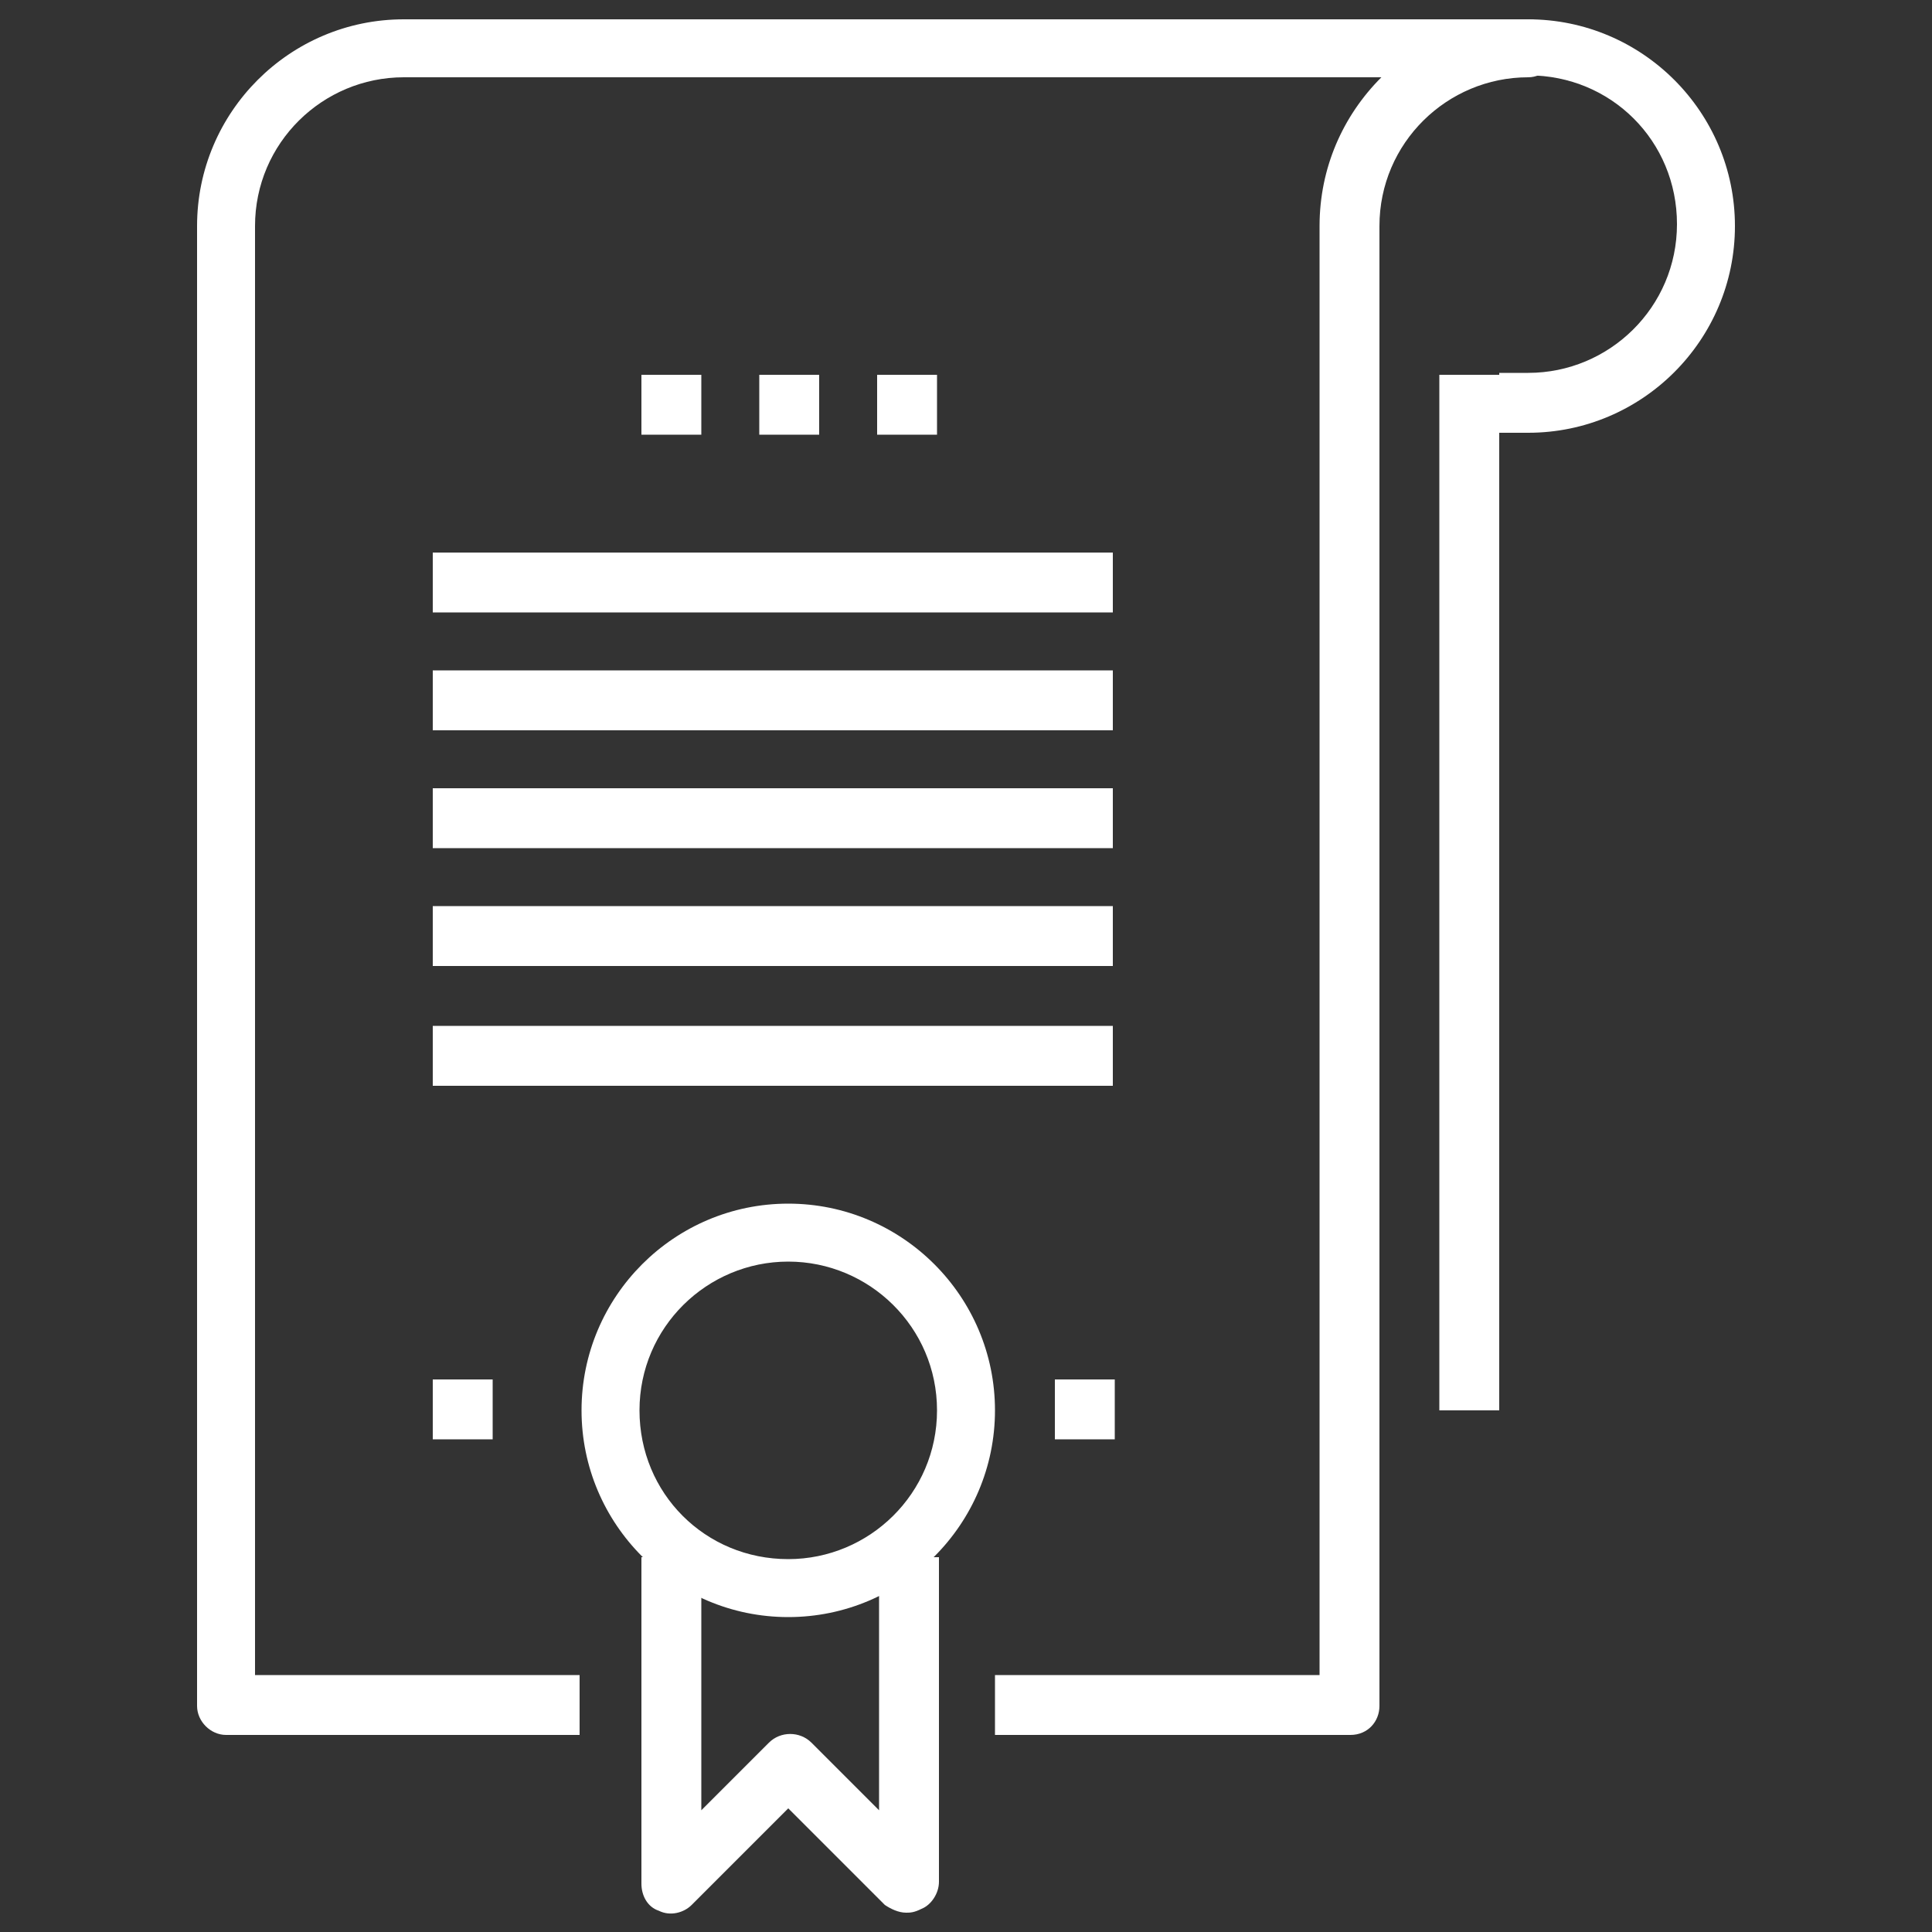 <?xml version="1.0" encoding="utf-8"?>
<!-- Generator: Adobe Illustrator 25.4.7, SVG Export Plug-In . SVG Version: 6.00 Build 0)  -->
<svg version="1.1" xmlns="http://www.w3.org/2000/svg" xmlns:xlink="http://www.w3.org/1999/xlink" x="0px" y="0px"
	 viewBox="0 0 100 100" style="enable-background:new 0 0 100 100;" xml:space="preserve">
<rect x="0" y="0" width="100" height="100" fill="#333333" stroke="none"/>
<style type="text/css">
	.st0{display:none;}
	.st1{display:inline;fill:#EC008C;stroke:#000000;stroke-miterlimit:10;}
	.st2{fill:#FFFFFF;}
</style>
<g id="Layer_2" class="st0">
	<rect x="-2437.9" y="-469.6" class="st1" width="2488.1" height="1290.9"/>
</g>
<g id="Layer_1">
	<g>
		<g>
			<g>
				<g>
					<g>
						<path class="st2" d="M-1237.8,51.5c-5.2,0-9.2-4.9-9.2-11.5c0-4.6,1-10,9.2-10s9.2,5.3,9.2,10
							C-1228.7,46.6-1232.6,51.5-1237.8,51.5z M-1237.8,33.2c-4.6,0-6.1,1.7-6.1,6.9c0,4.1,2.1,8.4,6.1,8.4c4,0,6.1-4.3,6.1-8.4
							C-1231.7,34.8-1233.2,33.2-1237.8,33.2z"/>
					</g>
					<g>
						
							<rect x="-1250.7" y="49.2" transform="matrix(0.857 -0.515 0.515 0.857 -203.814 -634.107)" class="st2" width="8.9" height="3.1"/>
					</g>
					<g>
						<path class="st2" d="M-1225.6,63.8h-9.2v-3.1h9.2c0.5,0,1.5-1.2,1.5-3.1v-2.2l-9.9-5.7l1.5-2.7l11.5,6.6v4
							C-1221,61-1223.1,63.8-1225.6,63.8z"/>
					</g>
				</g>
				<g>
					<g>
						<path class="st2" d="M-1302.2,51.5c-5.2,0-9.2-4.9-9.2-11.5c0-4.6,1-10,9.2-10s9.2,5.3,9.2,10
							C-1293,46.6-1296.9,51.5-1302.2,51.5z M-1302.2,33.2c-4.6,0-6.1,1.7-6.1,6.9c0,4.1,2.1,8.4,6.1,8.4s6.1-4.3,6.1-8.4
							C-1296,34.8-1297.5,33.2-1302.2,33.2z"/>
					</g>
					<g>
						
							<rect x="-1295.3" y="46.3" transform="matrix(0.514 -0.858 0.858 0.514 -671.645 -1084.721)" class="st2" width="3.1" height="8.9"/>
					</g>
					<g>
						<path class="st2" d="M-1305.2,63.8h-9.2c-2.5,0-4.6-2.8-4.6-6.1v-4l11.5-6.6l1.5,2.7l-9.9,5.7v2.2c0,1.9,1.1,3.1,1.5,3.1h9.2
							V63.8z"/>
					</g>
				</g>
				<g>
					<g>
						<g>
							<path class="st2" d="M-1302.2,89.8h-3.1V76c0-12.3,6.8-14.9,14-17.6c2.7-1,5.4-2.1,8.2-3.6l1.5,2.7c-3,1.7-6,2.8-8.6,3.8
								c-7.3,2.8-12,4.6-12,14.7V89.8z"/>
						</g>
						<g>
							<path class="st2" d="M-1234.8,89.8h-3.1V76c0-10.2-4.8-12-12-14.7c-2.6-1-5.7-2.1-8.6-3.8l1.5-2.7c2.8,1.6,5.5,2.6,8.2,3.6
								c7.2,2.7,14,5.3,14,17.6V89.8z"/>
						</g>
						<g>
							<path class="st2" d="M-1263.6,64.1l-6.4-3.2l-6.4,3.2l-7.8-7.8l4.3-6.5l9.9,1.7l9.9-1.7l4.3,6.5L-1263.6,64.1z M-1270,57.5
								l5.8,2.9l4.5-4.5l-1.8-2.7l-8.5,1.4l-8.5-1.4l-1.8,2.7l4.5,4.5L-1270,57.5z"/>
						</g>
						<g>
							<rect x="-1263.9" y="45.4" class="st2" width="3.1" height="6.1"/>
						</g>
						<g>
							<rect x="-1279.2" y="45.4" class="st2" width="3.1" height="6.1"/>
						</g>
						<g>
							<rect x="-1271.5" y="71.4" class="st2" width="3.1" height="3.1"/>
						</g>
						<g>
							<rect x="-1271.5" y="65.3" class="st2" width="3.1" height="3.1"/>
						</g>
						<g>
							<path class="st2" d="M-1270,48.5c-0.2,0-5,0-8.3-1.7l-0.2-0.1c-0.2-0.1-5.2-3.6-6.8-14.8l0-0.2v-6.1
								c0-10.2,5.2-15.3,15.3-15.3s15.3,5.2,15.3,15.3l0,6.3c-1.6,11.3-6.6,14.7-6.8,14.8l-0.2,0.1
								C-1265,48.4-1269.8,48.5-1270,48.5z M-1276.9,44.1c2.7,1.3,6.8,1.3,6.9,1.3s4.2,0,6.9-1.3c0.5-0.4,4.1-3.5,5.4-12.6v-6
								c0-8.5-3.8-12.2-12.2-12.2s-12.2,3.8-12.2,12.2v6C-1280.9,40.6-1277.3,43.7-1276.9,44.1z"/>
						</g>
						<g>
							<polygon class="st2" points="-1262.3,30.2 -1277.6,24.1 -1283.1,26.9 -1284.5,24.1 -1277.7,20.8 -1262.4,26.9 -1256.9,24.1 
								-1255.5,26.9 							"/>
						</g>
					</g>
					<g>
						<rect x="-1293" y="77.6" class="st2" width="3.1" height="12.2"/>
					</g>
					<g>
						<rect x="-1250.1" y="77.6" class="st2" width="3.1" height="12.2"/>
					</g>
				</g>
			</g>
		</g>
	</g>
	<g>
		<g>
			<g>
				<g>
					<g>
						<rect x="-1765.3" y="22.4" class="st2" width="30.6" height="3.1"/>
					</g>
					<g>
						<path class="st2" d="M-1725.5,60.7c-0.4,0-0.8-0.1-1.1-0.4c-0.6-0.6-0.6-1.6,0-2.2l5.7-5.7v-3.1l5-5c0.6-0.6,1.6-0.6,2.2,0
							c0.6,0.6,0.6,1.6,0,2.2l-4.1,4.1v3.1l-6.6,6.6C-1724.7,60.6-1725.1,60.7-1725.5,60.7z"/>
					</g>
					<g>
						<path class="st2" d="M-1731.6,79.1c-2.1,0-3.9-1.8-4.1-2l-16.8-16.8c-0.6-0.6-0.6-1.6,0-2.2c0.6-0.6,1.6-0.6,2.2,0l16.8,16.8
							c0.4,0.4,1.4,1.1,2,1.1c1.7,0,3.1-1.4,3.1-3.1c0-0.6-0.6-1.5-1.1-2l-16.8-16.8c-0.6-0.6-0.6-1.6,0-2.2c0.6-0.6,1.6-0.6,2.2,0
							l16.8,16.8c0.2,0.2,2,2,2,4.1C-1725.5,76.3-1728.2,79.1-1731.6,79.1z"/>
					</g>
					<g>
						<path class="st2" d="M-1739.3,83.7c-2.1,0-3.9-1.8-4.1-2l-15.3-15.3c-0.6-0.6-0.6-1.6,0-2.2c0.6-0.6,1.6-0.6,2.2,0l15.3,15.3
							c0.4,0.4,1.4,1.1,2,1.1c1.7,0,3.1-1.4,3.1-3.1c0-0.6-0.6-1.5-1.1-2c-0.6-0.6-0.6-1.6,0-2.2c0.6-0.6,1.6-0.6,2.2,0
							c0.2,0.2,2,2,2,4.1C-1733.2,80.9-1735.9,83.7-1739.3,83.7z"/>
					</g>
					<g>
						<path class="st2" d="M-1748.5,86.8c-2.1,0-3.9-1.8-4.1-2l-28-28v-4.6l-5.7-5.7c-0.6-0.6-0.6-1.6,0-2.2c0.6-0.6,1.6-0.6,2.2,0
							l6.6,6.6v4.6l27.1,27.1c0.4,0.4,1.4,1.1,2,1.1c1.7,0,3.1-1.4,3.1-3.1c0-0.6-0.6-1.5-1.1-2c-0.6-0.6-0.6-1.6,0-2.2
							c0.6-0.6,1.6-0.6,2.2,0c0.2,0.2,2,2,2,4.1C-1742.3,84-1745.1,86.8-1748.5,86.8z"/>
					</g>
					<g>
						<path class="st2" d="M-1774.5,68.4c-3.4,0-6.1-2.7-6.1-6.1c0-2.1,1.8-3.9,2-4.1c0.6-0.6,1.6-0.6,2.2,0c0.6,0.6,0.6,1.6,0,2.2
							c-0.4,0.4-1.1,1.4-1.1,2c0,1.7,1.4,3.1,3.1,3.1c0.6,0,1.5-0.6,2-1.1c0.6-0.6,1.6-0.6,2.2,0c0.6,0.6,0.6,1.6,0,2.2
							C-1770.6,66.6-1772.4,68.4-1774.5,68.4z"/>
					</g>
					<g>
						<path class="st2" d="M-1768.4,74.5c-3.4,0-6.1-2.7-6.1-6.1c0-2.1,1.8-3.9,2-4.1c0.6-0.6,1.6-0.6,2.2,0c0.6,0.6,0.6,1.6,0,2.2
							c-0.4,0.4-1.1,1.4-1.1,2c0,1.7,1.4,3.1,3.1,3.1c0.6,0,1.5-0.6,2-1.1c0.6-0.6,1.6-0.6,2.2,0c0.6,0.6,0.6,1.6,0,2.2
							C-1764.4,72.7-1766.3,74.5-1768.4,74.5z"/>
					</g>
					<g>
						<path class="st2" d="M-1762.2,80.6c-3.4,0-6.1-2.7-6.1-6.1c0-2.1,1.8-3.9,2-4.1c0.6-0.6,1.6-0.6,2.2,0c0.6,0.6,0.6,1.6,0,2.2
							c-0.4,0.4-1.1,1.4-1.1,2c0,1.7,1.4,3.1,3.1,3.1c0.6,0,1.5-0.6,2-1.1c0.6-0.6,1.6-0.6,2.2,0c0.6,0.6,0.6,1.6,0,2.2
							C-1758.3,78.8-1760.1,80.6-1762.2,80.6z"/>
					</g>
					<g>
						<path class="st2" d="M-1756.1,86.8c-3.4,0-6.1-2.7-6.1-6.1c0-2.1,1.8-3.9,2-4.1c0.6-0.6,1.6-0.6,2.2,0c0.6,0.6,0.6,1.6,0,2.2
							c-0.4,0.4-1.1,1.4-1.1,2c0,1.7,1.4,3.1,3.1,3.1c0.6,0,1.5-0.6,2-1.1c0.6-0.6,1.6-0.6,2.2,0c0.6,0.6,0.6,1.6,0,2.2
							C-1752.2,85-1754,86.8-1756.1,86.8z"/>
					</g>
					<g>
						<path class="st2" d="M-1728.6,69.9c-2.1,0-3.9-1.8-4.1-2c-0.6-0.6-0.6-1.6,0-2.2c0.6-0.6,1.6-0.6,2.2,0c0.4,0.4,1.4,1.1,2,1.1
							c1.7,0,3.1-1.4,3.1-3.1c0-0.6-0.6-1.5-1.1-2l-20.4-20.4v-8.3h-2.4l-7.2,7.2c-0.2,0.2-2,2-4.1,2c-3.4,0-6.1-2.7-6.1-6.1
							c0-2.1,1.8-3.9,2-4.1l9.2-9.2c0.6-0.6,1.6-0.6,2.2,0c0.6,0.6,0.6,1.6,0,2.2l-9.2,9.2c-0.4,0.4-1.1,1.4-1.1,2
							c0,1.7,1.4,3.1,3.1,3.1c0.6,0,1.5-0.6,2-1.1l8.1-8.1h6.8v10.1l19.5,19.5c0.2,0.2,2,2,2,4.1
							C-1722.4,67.2-1725.2,69.9-1728.6,69.9z"/>
					</g>
					<g>
						<path class="st2" d="M-1737.8,45.4h-4.6v-3.1h4.6c1.7,0,3.1-1.4,3.1-3.1h3.1C-1731.6,42.7-1734.4,45.4-1737.8,45.4z"/>
					</g>
					<g>
						<path class="st2" d="M-1710.2,46.9h-3.1c-0.4,0-0.8-0.2-1.1-0.4l-24.5-24.5c-0.3-0.3-0.4-0.7-0.4-1.1v-3.1
							c0-0.4,0.2-0.8,0.4-1.1l15.3-15.3c0.6-0.6,1.6-0.6,2.2,0c0.6,0.6,0.6,1.6,0,2.2l-14.9,14.9v1.8l23.6,23.6h1.8l7.2-7.2
							c0.6-0.6,1.6-0.6,2.2,0c0.6,0.6,0.6,1.6,0,2.2l-7.7,7.7C-1709.4,46.8-1709.8,46.9-1710.2,46.9z"/>
					</g>
					<g>
						<path class="st2" d="M-1786.8,46.9h-3.1c-0.4,0-0.8-0.2-1.1-0.4l-7.7-7.7c-0.6-0.6-0.6-1.6,0-2.2c0.6-0.6,1.6-0.6,2.2,0
							l7.2,7.2h1.8l23.6-23.6v-1.8l-14.9-14.9c-0.6-0.6-0.6-1.6,0-2.2c0.6-0.6,1.6-0.6,2.2,0l15.3,15.3c0.3,0.3,0.4,0.7,0.4,1.1v3.1
							c0,0.4-0.2,0.8-0.4,1.1l-24.5,24.5C-1786,46.8-1786.3,46.9-1786.8,46.9z"/>
					</g>
					<g>
						<path class="st2" d="M-1711.7,36.2c-0.4,0-0.8-0.1-1.1-0.4c-0.6-0.6-0.6-1.6,0-2.2l3.1-3.1c0.6-0.6,1.6-0.6,2.2,0
							c0.6,0.6,0.6,1.6,0,2.2l-3.1,3.1C-1710.9,36.1-1711.3,36.2-1711.7,36.2z"/>
					</g>
					<g>
						<path class="st2" d="M-1788.3,36.2c-0.4,0-0.8-0.1-1.1-0.4l-3.1-3.1c-0.6-0.6-0.6-1.6,0-2.2c0.6-0.6,1.6-0.6,2.2,0l3.1,3.1
							c0.6,0.6,0.6,1.6,0,2.2C-1787.5,36.1-1787.9,36.2-1788.3,36.2z"/>
					</g>
				</g>
			</g>
		</g>
	</g>
	<g>
		<g>
			<g>
				<g>
					<path class="st2" d="M-1594.8,57.7h-19.9v-3.1h19.9c4.5,0,9.1-2.8,10.7-3.9v-1.5c-1.6-1.1-6.2-3.9-10.7-3.9h-65.8
						c-0.4,0-0.8-0.2-1.1-0.4l-7.2-7.2h-2l3.9,16.8h17.2v3.1h-18.4c-0.7,0-1.3-0.5-1.5-1.2l-4.6-19.9c-0.1-0.5,0-0.9,0.3-1.3
						c0.3-0.4,0.7-0.6,1.2-0.6h4.6c0.4,0,0.8,0.2,1.1,0.4l7.2,7.2h65.2c6.6,0,12.9,4.7,13.2,4.9c0.4,0.3,0.6,0.7,0.6,1.2v3.1
						c0,0.5-0.2,0.9-0.6,1.2C-1581.9,53-1588.2,57.7-1594.8,57.7z"/>
				</g>
				<g>
					<path class="st2" d="M-1613.2,45.4h-24.5c-0.4,0-0.8-0.2-1.1-0.4l-15.3-15.3c-0.4-0.4-0.6-1.1-0.3-1.7c0.2-0.6,0.8-0.9,1.4-0.9
						h12.2c0.3,0,0.5,0.1,0.7,0.2l27.6,15.3c0.6,0.3,0.9,1,0.7,1.7C-1611.8,44.9-1612.5,45.4-1613.2,45.4z M-1637,42.3h18l-22-12.2
						h-8.2L-1637,42.3z"/>
				</g>
				<g>
					<path class="st2" d="M-1640.7,66.8h-12.2c-0.6,0-1.2-0.4-1.4-0.9c-0.2-0.6-0.1-1.2,0.3-1.7l15.3-15.3c0.3-0.3,0.7-0.4,1.1-0.4
						h24.5c0.7,0,1.3,0.5,1.5,1.1c0.2,0.7-0.1,1.4-0.7,1.7l-27.6,15.3C-1640.2,66.8-1640.5,66.8-1640.7,66.8z M-1649.3,63.8h8.2
						l22-12.2h-18L-1649.3,63.8z"/>
				</g>
				<g>
					<rect x="-1602.4" y="48.5" class="st2" width="3.1" height="3.1"/>
				</g>
				<g>
					<rect x="-1608.6" y="48.5" class="st2" width="3.1" height="3.1"/>
				</g>
				<g>
					<rect x="-1648.4" y="48.5" class="st2" width="3.1" height="3.1"/>
				</g>
				<g>
					<rect x="-1654.5" y="48.5" class="st2" width="3.1" height="3.1"/>
				</g>
				<g>
					<rect x="-1660.6" y="48.5" class="st2" width="3.1" height="3.1"/>
				</g>
				<g>
					<rect x="-1669.8" y="63.8" class="st2" width="12.2" height="3.1"/>
				</g>
				<g>
					<rect x="-1679" y="63.8" class="st2" width="6.1" height="3.1"/>
				</g>
				<g>
					<rect x="-1663.7" y="27" class="st2" width="6.1" height="3.1"/>
				</g>
				<g>
					<rect x="-1679" y="27" class="st2" width="12.2" height="3.1"/>
				</g>
			</g>
			<g>
				<path class="st2" d="M-1591.7,36.2h-3.1v-1.5c0-6.8-5.5-12.2-12.2-12.2h-4.6l1.8-2.5c0.8-1.1,1.2-2.3,1.2-3.7
					c0-3.4-2.7-6.1-6.1-6.1c-1.3,0-2.6,0.4-3.7,1.2l-1.2,0.9l-0.9-1.2c-3.7-4.7-8.5-7.1-14.1-7.1c-9.3,0-16.8,7.6-16.8,16.8h-3.1
					c0-11,8.9-19.9,19.9-19.9c6.1,0,11.5,2.5,15.6,7.2c1.3-0.7,2.8-1.1,4.3-1.1c5.1,0,9.2,4.1,9.2,9.2c0,1.1-0.2,2.1-0.5,3.1
					c8,0.5,14.3,7.2,14.3,15.3V36.2z"/>
			</g>
			<g>
				<path class="st2" d="M-1628.6,75l-2.9-1c1.1-3.1,4.9-10.2,16.8-10.2c6.2,0,12,2.4,16.4,6.9l-2.2,2.1c-3.8-3.9-8.8-6-14.2-6
					C-1624.2,66.8-1627.5,72-1628.6,75z"/>
			</g>
			<g>
				<path class="st2" d="M-1649.9,92.9h-3.1c0-8.4,6.9-15.3,15.3-15.3c3.8,0,7.4,1.4,10.2,3.9l-2,2.3c-2.2-2-5.1-3.1-8.2-3.1
					C-1644.4,80.6-1649.9,86.1-1649.9,92.9z"/>
			</g>
			<g>
				<path class="st2" d="M-1593.2,92.9v-3.1c5.1,0,9.2-4.1,9.2-9.2s-4.1-9.2-9.2-9.2s-9.2,4.1-9.2,9.2h-3.1
					c0-6.8,5.5-12.2,12.2-12.2s12.2,5.5,12.2,12.2S-1586.5,92.9-1593.2,92.9z"/>
			</g>
			<g>
				<rect x="-1614.7" y="89.8" class="st2" width="21.4" height="3.1"/>
			</g>
			<g>
				<rect x="-1623.9" y="89.8" class="st2" width="6.1" height="3.1"/>
			</g>
			<g>
				<rect x="-1669.8" y="95.9" class="st2" width="6.1" height="3.1"/>
			</g>
			<g>
				<path class="st2" d="M-1669.8,99c-5.1,0-9.2-4.1-9.2-9.2c0-4.7,3.6-8.6,8.1-9.1c2.1-4.8,7.1-7.7,13.3-7.7c6.8,0,12.2,5,12.2,9.2
					h-3.1c0-2.2-3.8-6.1-9.2-6.1c-5.3,0-9.4,2.5-10.8,6.6l-0.3,1h-1.1c-3.4,0-6.1,2.7-6.1,6.1s2.7,6.1,6.1,6.1V99z"/>
			</g>
		</g>
	</g>
	<g>
		<g>
			<g>
				<path class="st2" d="M-1510,99c-22.8,0-41.3-18.5-41.3-41.3s18.5-41.3,41.3-41.3v3.1c-21.1,0-38.3,17.2-38.3,38.3
					s17.2,38.3,38.3,38.3c21.1,0,38.3-17.2,38.3-38.3c0-6.9-1.9-13.7-5.4-19.6l2.6-1.6c3.8,6.4,5.8,13.7,5.8,21.2
					C-1468.7,80.5-1487.2,99-1510,99z"/>
			</g>
			<g>
				<rect x="-1511.5" y="22.4" class="st2" width="3.1" height="75"/>
			</g>
			<g>
				<rect x="-1549.8" y="56.1" class="st2" width="79.6" height="3.1"/>
			</g>
			<g>
				<path class="st2" d="M-1510,99c-12,0-21.4-18.2-21.4-41.3s9.4-41.3,21.4-41.3v3.1c-10,0-18.4,17.5-18.4,38.3s8.4,38.3,18.4,38.3
					c10,0,18.4-17.5,18.4-38.3h3.1C-1488.6,80.8-1498,99-1510,99z"/>
			</g>
			<g>
				<rect x="-1542.2" y="33.2" class="st2" width="35.2" height="3.1"/>
			</g>
			<g>
				<rect x="-1542.2" y="79.1" class="st2" width="64.3" height="3.1"/>
			</g>
			<g>
				<path class="st2" d="M-1490.1,59.2c-0.4,0-0.9-0.2-1.2-0.5c-0.8-1-20.3-23.5-20.3-36.2c0-11.8,9.6-21.4,21.4-21.4
					s21.4,9.6,21.4,21.4c0,12.7-19.5,35.3-20.3,36.2C-1489.2,59-1489.6,59.2-1490.1,59.2z M-1490.1,4.1c-10.1,0-18.4,8.2-18.4,18.4
					c0,9.9,14.2,27.8,18.4,32.8c4.2-5.1,18.4-23,18.4-32.8C-1471.7,12.3-1480,4.1-1490.1,4.1z"/>
			</g>
			<g>
				<path class="st2" d="M-1490.1,36.2c-7.6,0-13.8-6.2-13.8-13.8s6.2-13.8,13.8-13.8s13.8,6.2,13.8,13.8S-1482.5,36.2-1490.1,36.2z
					 M-1490.1,11.7c-5.9,0-10.7,4.8-10.7,10.7s4.8,10.7,10.7,10.7s10.7-4.8,10.7-10.7S-1484.2,11.7-1490.1,11.7z"/>
			</g>
		</g>
	</g>
	<g>
		<g>
			<g>
				<path class="st2" d="M-1380.8,99h-55.1c-1.7,0-3.1-1.4-3.1-3.1V16.3c0-1.7,1.4-3.1,3.1-3.1h55.1c1.7,0,3.1,1.4,3.1,3.1v79.6
					C-1377.8,97.6-1379.1,99-1380.8,99z M-1435.9,16.3v79.6h55.1l0-79.6H-1435.9z"/>
			</g>
			<g>
				<path class="st2" d="M-1408.4,68.4c-11.8,0-21.4-9.6-21.4-21.4s9.6-21.4,21.4-21.4s21.4,9.6,21.4,21.4S-1396.6,68.4-1408.4,68.4
					z M-1408.4,28.6c-10.1,0-18.4,8.2-18.4,18.4s8.2,18.4,18.4,18.4s18.4-8.2,18.4-18.4S-1398.2,28.6-1408.4,28.6z"/>
			</g>
			<g>
				<rect x="-1426.8" y="39.3" class="st2" width="36.8" height="3.1"/>
			</g>
			<g>
				<rect x="-1426.8" y="51.5" class="st2" width="36.8" height="3.1"/>
			</g>
			<g>
				<rect x="-1409.9" y="27" class="st2" width="3.1" height="39.8"/>
			</g>
			<g>
				<path class="st2" d="M-1408.4,68.4c-6.9,0-12.2-9.4-12.2-21.4s5.4-21.4,12.2-21.4s12.2,9.4,12.2,21.4S-1401.5,68.4-1408.4,68.4z
					 M-1408.4,28.6c-5,0-9.2,8.4-9.2,18.4s4.2,18.4,9.2,18.4s9.2-8.4,9.2-18.4S-1403.4,28.6-1408.4,28.6z"/>
			</g>
			<g>
				<rect x="-1429.8" y="74.5" class="st2" width="42.9" height="3.1"/>
			</g>
			<g>
				<rect x="-1429.8" y="80.6" class="st2" width="42.9" height="3.1"/>
			</g>
			<g>
				<rect x="-1359.4" y="62.2" class="st2" width="3.1" height="3.1"/>
			</g>
			<g>
				<rect x="-1353.2" y="62.2" class="st2" width="3.1" height="3.1"/>
			</g>
			<g>
				<rect x="-1365.5" y="62.2" class="st2" width="3.1" height="3.1"/>
			</g>
			<g>
				<rect x="-1371.6" y="62.2" class="st2" width="3.1" height="3.1"/>
			</g>
			<g>
				<rect x="-1362.4" y="71.4" class="st2" width="3.1" height="18.4"/>
			</g>
			<g>
				<rect x="-1368.6" y="71.4" class="st2" width="3.1" height="18.4"/>
			</g>
			<g>
				<rect x="-1362.4" y="31.6" class="st2" width="3.1" height="24.5"/>
			</g>
			<g>
				<rect x="-1368.6" y="31.6" class="st2" width="3.1" height="24.5"/>
			</g>
			<g>
				<g>
					<rect x="-1365.5" y="10.2" class="st2" width="3.1" height="15.3"/>
				</g>
				<g>
					<path class="st2" d="M-1362,28.1l-2-2l-2,2l-2.2-2.2l3.1-3.1c0.6-0.6,1.6-0.6,2.2,0l3.1,3.1L-1362,28.1z"/>
				</g>
				<g>
					<path class="st2" d="M-1358.9,22l-5-5l-5,5l-2.2-2.2l6.1-6.1c0.6-0.6,1.6-0.6,2.2,0l6.1,6.1L-1358.9,22z"/>
				</g>
			</g>
			<g>
				<rect x="-1353.2" y="68.4" class="st2" width="3.1" height="29.1"/>
			</g>
			<g>
				<rect x="-1353.2" y="2.5" class="st2" width="3.1" height="56.7"/>
			</g>
			<g>
				<rect x="-1380.8" y="2.5" class="st2" width="3.1" height="7.7"/>
			</g>
			<g>
				<path class="st2" d="M-1347.1,99h-27.6v-3.1h27.6c1.7,0,3.1-1.4,3.1-3.1V68.4c0-1.7-1.4-3.1-3.1-3.1v-3.1c1.7,0,3.1-1.4,3.1-3.1
					V7.1c0-1.7-1.4-3.1-3.1-3.1h-42.9c-1.7,0-3.1,1.4-3.1,3.1v3.1h-3.1V7.1c0-3.4,2.7-6.1,6.1-6.1h42.9c3.4,0,6.1,2.7,6.1,6.1v52.1
					c0,1.8-0.8,3.5-2.1,4.6c1.3,1.1,2.1,2.8,2.1,4.6v24.5C-1341,96.3-1343.7,99-1347.1,99z"/>
			</g>
		</g>
	</g>
	<g>
		<g>
			<g>
				<g>
					<path class="st2" d="M-2135.3,85.5c-6.5-4.3-11.1-10.1-13.2-16.7l2.9-0.9c1.9,5.9,6,11.1,12,15.1L-2135.3,85.5z"/>
				</g>
				<g>
					<path class="st2" d="M-2110,92.9c-4.3,0-8.6-0.6-12.6-1.7l0.8-3c7.6,2.1,16.1,2.1,23.7,0l0.8,3
						C-2101.4,92.3-2105.7,92.9-2110,92.9z"/>
				</g>
				<g>
					<path class="st2" d="M-2084.7,85.5l-1.7-2.5c8.3-5.6,13.1-13.7,13.1-22.3c0-9.2-5.3-17.6-14.6-23.2l1.6-2.6
						c10.2,6.1,16.1,15.5,16.1,25.8C-2070.2,70.4-2075.5,79.4-2084.7,85.5z"/>
				</g>
				<g>
					<path class="st2" d="M-2142.2,69.9h-12.2c-2.5,0-4.6-2.1-4.6-4.6v-9.2c0-2.5,2.1-4.6,4.6-4.6h5c1.7-4.2,5.1-8.6,10.3-13v-16
						l12.5,8.9c4-1.6,7.4-2.9,12-2.9v3.1c-4.2,0-7.3,1.2-11.3,2.8l-1.1,0.4l-9-6.4V40l-0.6,0.5c-5.4,4.5-8.9,9-10.2,13.1l-0.3,1.1
						h-7.2c-0.8,0-1.5,0.7-1.5,1.5v9.2c0,0.8,0.7,1.5,1.5,1.5h12.2V69.9z"/>
				</g>
				<g>
					<path class="st2" d="M-2091,43.6c-5.2-3.9-12.4-5.8-22.1-5.8v-3.1c10.3,0,18.1,2.1,23.9,6.4L-2091,43.6z"/>
				</g>
				<g>
					<polygon class="st2" points="-2120.7,99 -2136,99 -2136,77.6 -2133,77.6 -2133,95.9 -2123.8,95.9 -2123.8,85.2 -2120.7,85.2 
											"/>
				</g>
				<g>
					<polygon class="st2" points="-2084,99 -2099.3,99 -2099.3,85.2 -2096.2,85.2 -2096.2,95.9 -2087,95.9 -2087,77.6 -2084,77.6 
											"/>
				</g>
				<g>
					<path class="st2" d="M-2131.4,57.7c-4.2,0-7.7-3.4-7.7-7.7h3.1c0,2.5,2.1,4.6,4.6,4.6s4.6-2.1,4.6-4.6h3.1
						C-2123.8,54.2-2127.2,57.7-2131.4,57.7z"/>
				</g>
				<g>
					<path class="st2" d="M-2071.7,62.2v-3.1c4.2,0,7.7-3.4,7.7-7.7h3.1C-2061,57.4-2065.8,62.2-2071.7,62.2z"/>
				</g>
				<g>
					<g>
						<rect x="-2099.3" y="1" class="st2" width="3.1" height="9.2"/>
					</g>
					<g>
						<rect x="-2105.4" y="10.2" class="st2" width="3.1" height="9.2"/>
					</g>
					<g>
						<rect x="-2099.3" y="13.2" class="st2" width="3.1" height="3.1"/>
					</g>
					<g>
						<rect x="-2105.4" y="4.1" class="st2" width="3.1" height="3.1"/>
					</g>
					<g>
						<path class="st2" d="M-2096.8,39.9l-1.3-2.8c2.1-1,3.5-3.2,3.5-5.5c0-3.4-2.7-6.1-6.1-6.1s-6.1,2.7-6.1,6.1
							c0,1.3,0.4,2.6,1.2,3.7l-2.4,1.8c-1.2-1.6-1.8-3.5-1.8-5.5c0-5.1,4.1-9.2,9.2-9.2c5.1,0,9.2,4.1,9.2,9.2
							C-2091.6,35.1-2093.7,38.4-2096.8,39.9z"/>
					</g>
				</g>
				<g>
					<rect x="-2111.5" y="77.6" class="st2" width="3.1" height="3.1"/>
				</g>
				<g>
					<rect x="-2105.4" y="77.6" class="st2" width="3.1" height="3.1"/>
				</g>
				<g>
					<rect x="-2117.7" y="77.6" class="st2" width="3.1" height="3.1"/>
				</g>
			</g>
		</g>
	</g>
	<g>
		<g>
			<g>
				<g>
					<path class="st2" d="M-1870,62.2c-16.9,0-30.6-13.7-30.6-30.6S-1886.9,1-1870,1s30.6,13.7,30.6,30.6S-1853.1,62.2-1870,62.2z
						 M-1870,4.1c-15.2,0-27.6,12.4-27.6,27.6s12.4,27.6,27.6,27.6s27.6-12.4,27.6-27.6S-1854.8,4.1-1870,4.1z"/>
				</g>
				<g>
					<g>
						<path class="st2" d="M-1870,45.4c-4.2,0-7.7-3.4-7.7-7.7h3.1c0,2.5,2.1,4.6,4.6,4.6c2.5,0,4.6-2.1,4.6-4.6
							c0-2.1-1.6-3-4.5-4.4l-1.5-0.7c-2.9-1.4-6.2-3.1-6.2-7.1c0-4.2,3.4-7.7,7.7-7.7s7.7,3.4,7.7,7.7h-3.1c0-2.5-2.1-4.6-4.6-4.6
							c-2.5,0-4.6,2.1-4.6,4.6c0,2.1,1.6,3,4.5,4.4l1.5,0.7c2.9,1.4,6.2,3.1,6.2,7.1C-1862.3,42-1865.8,45.4-1870,45.4z"/>
					</g>
					<g>
						<rect x="-1871.5" y="14.8" class="st2" width="3.1" height="4.6"/>
					</g>
					<g>
						<rect x="-1871.5" y="43.9" class="st2" width="3.1" height="4.6"/>
					</g>
				</g>
				<g>
					<g>
						<path class="st2" d="M-1882.2,89.8h-19.9v-4.6c0-0.1-0.1-2.5-2.6-5l-10.7-10.7c-3.5-3.5-3.5-7.1-3.5-7.2V37.8
							c0-3.4,2.7-6.1,6.1-6.1s6.1,2.7,6.1,6.1V50h-3.1V37.8c0-1.7-1.4-3.1-3.1-3.1s-3.1,1.4-3.1,3.1v24.5c0,0.1,0.1,2.5,2.6,5
							l10.7,10.7c3.5,3.5,3.5,7.1,3.5,7.2v1.5h13.8V76c0,0-0.1-4-2.6-6.6l-14.9-14.9h-0.9c-1.7,0-3.1,1.4-3.1,3.1v0.9l10.3,10.3
							l-2.2,2.2l-11.2-11.2v-2.2c0-3.4,2.7-6.1,6.1-6.1h2.2l15.8,15.8c3.5,3.5,3.5,8.5,3.5,8.7V89.8z"/>
					</g>
					<g>
						<path class="st2" d="M-1837.8,89.8h-19.9V76c0-0.2,0-5.3,3.5-8.7l15.8-15.8h2.2c3.4,0,6.1,2.7,6.1,6.1v2.2l-11.2,11.2
							l-2.2-2.2l10.3-10.3v-0.9c0-1.7-1.4-3.1-3.1-3.1h-0.9l-14.9,14.9c-2.6,2.6-2.6,6.5-2.6,6.6v10.7h13.8v-1.5
							c0-0.2,0-3.7,3.5-7.2l10.7-10.7c2.5-2.5,2.6-5,2.6-5.1V37.8c0-1.7-1.4-3.1-3.1-3.1s-3.1,1.4-3.1,3.1V50h-3.1V37.8
							c0-3.4,2.7-6.1,6.1-6.1s6.1,2.7,6.1,6.1v24.5c0,0.2,0,3.7-3.5,7.2l-10.7,10.7c-2.5,2.5-2.6,5-2.6,5.1V89.8z"/>
					</g>
					<g>
						<path class="st2" d="M-1834.8,99h-3.1v-9.2h-19.9V99h-3.1v-9.2c0-1.7,1.4-3.1,3.1-3.1h19.9c1.7,0,3.1,1.4,3.1,3.1V99z"/>
					</g>
					<g>
						<path class="st2" d="M-1879.2,99h-3.1v-9.2h-19.9V99h-3.1v-9.2c0-1.7,1.4-3.1,3.1-3.1h19.9c1.7,0,3.1,1.4,3.1,3.1V99z"/>
					</g>
				</g>
				<g>
					<rect x="-1885.3" y="30.1" class="st2" width="3.1" height="3.1"/>
				</g>
				<g>
					<rect x="-1857.8" y="30.1" class="st2" width="3.1" height="3.1"/>
				</g>
				<g>
					<path class="st2" d="M-1870,56.1c-13.5,0-24.5-11-24.5-24.5s11-24.5,24.5-24.5s24.5,11,24.5,24.5S-1856.5,56.1-1870,56.1z
						 M-1870,10.2c-11.8,0-21.4,9.6-21.4,21.4s9.6,21.4,21.4,21.4s21.4-9.6,21.4-21.4S-1858.2,10.2-1870,10.2z"/>
				</g>
			</g>
		</g>
	</g>
	<g>
		<g>
			<g>
				<g>
					<path class="st2" d="M-1994.6,83.7h-3.1c0-3.4,2.7-6.1,6.1-6.1h16.8c1.7,0,3.1-1.4,3.1-3.1s-1.4-3.1-3.1-3.1h-14.1l-16.8-6.1
						h-13.5v-3.1h14.1l16.8,6.1h13.5c3.4,0,6.1,2.7,6.1,6.1s-2.7,6.1-6.1,6.1h-16.8C-1993.2,80.6-1994.6,82-1994.6,83.7z"/>
				</g>
				<g>
					<path class="st2" d="M-1982,99h-3.7l-26-9.2h-5.9v-3.1h6.4l26,9.2h2.4l37.7-19.6c0.4-0.5,0.9-1.3,0.9-1.8
						c0-1.6-1.3-2.9-2.9-3.1l-24.3,7.6l-0.9-2.9l25-7.7c3.4,0,6.1,2.7,6.1,6.1c0,2.1-1.8,3.9-2,4.1l-0.4,0.3L-1982,99z"/>
				</g>
				<g>
					<g>
						<path class="st2" d="M-1970.1,62.2c-5.1,0-9.2-4.1-9.2-9.2s4.1-9.2,9.2-9.2s9.2,4.1,9.2,9.2S-1965,62.2-1970.1,62.2z
							 M-1970.1,46.9c-3.4,0-6.1,2.7-6.1,6.1s2.7,6.1,6.1,6.1s6.1-2.7,6.1-6.1S-1966.7,46.9-1970.1,46.9z"/>
					</g>
				</g>
				<g>
					<g>
						<path class="st2" d="M-1994.6,50c-5.1,0-9.2-4.1-9.2-9.2s4.1-9.2,9.2-9.2s9.2,4.1,9.2,9.2S-1989.5,50-1994.6,50z
							 M-1994.6,34.7c-3.4,0-6.1,2.7-6.1,6.1s2.7,6.1,6.1,6.1s6.1-2.7,6.1-6.1S-1991.2,34.7-1994.6,34.7z"/>
					</g>
				</g>
				<g>
					<rect x="-2026.8" y="83.7" class="st2" width="3.1" height="3.1"/>
				</g>
				<g>
					<rect x="-2032.9" y="83.7" class="st2" width="3.1" height="3.1"/>
				</g>
				<g>
					<g>
						<rect x="-1993.1" y="7.1" class="st2" width="3.1" height="12.2"/>
					</g>
					<g>
						<rect x="-1999.2" y="16.3" class="st2" width="3.1" height="12.2"/>
					</g>
					<g>
						<rect x="-1993.1" y="22.4" class="st2" width="3.1" height="3.1"/>
					</g>
					<g>
						<rect x="-1999.2" y="10.2" class="st2" width="3.1" height="3.1"/>
					</g>
				</g>
				<g>
					<rect x="-1974.7" y="19.4" class="st2" width="3.1" height="12.2"/>
				</g>
				<g>
					<rect x="-1968.6" y="28.6" class="st2" width="3.1" height="12.2"/>
				</g>
				<g>
					<rect x="-1974.7" y="34.7" class="st2" width="3.1" height="3.1"/>
				</g>
				<g>
					<rect x="-1968.6" y="22.4" class="st2" width="3.1" height="3.1"/>
				</g>
				<g>
					<path class="st2" d="M-2020.6,92.9h-18.4v-3.1h18.4V62.2h-18.4v-3.1h18.4c1.7,0,3.1,1.4,3.1,3.1v27.6
						C-2017.6,91.5-2018.9,92.9-2020.6,92.9z"/>
				</g>
			</g>
		</g>
	</g>
	<g>
		<g>
			<g>
				<g>
					<path class="st2" d="M-1165.3,68.4h-1.5c-17.7,0-32.2-14.4-32.2-32.2s14.4-32.2,32.2-32.2c9.4,0,17.9,4,24.1,11.3l-2.3,2
						c-5.6-6.6-13.4-10.2-21.8-10.2c-16,0-29.1,13.1-29.1,29.1s13.1,29.1,29.1,29.1h1.5V68.4z"/>
				</g>
				<g>
					<g>
						<path class="st2" d="M-1168.4,95.9h-3.1V85.2c0-12.3,6.8-14.9,14-17.6c2.7-1,5.4-2.1,8.2-3.6l1.5,2.7c-3,1.7-6,2.8-8.6,3.8
							c-7.3,2.8-12,4.6-12,14.7V95.9z"/>
					</g>
					<g>
						<path class="st2" d="M-1101,95.9h-3.1V85.2c0-10.2-4.8-12-12-14.7c-2.6-1-5.7-2.1-8.6-3.8l1.5-2.7c2.8,1.6,5.5,2.6,8.2,3.6
							c7.2,2.7,14,5.3,14,17.6V95.9z"/>
					</g>
					<g>
						<path class="st2" d="M-1129.8,73.3l-6.4-3.2l-6.4,3.2l-7.8-7.8l4.3-6.5l9.9,1.7l9.9-1.7l4.3,6.5L-1129.8,73.3z M-1136.2,66.7
							l5.8,2.9l4.5-4.5l-1.8-2.7l-8.5,1.4l-8.5-1.4l-1.8,2.7l4.5,4.5L-1136.2,66.7z"/>
					</g>
					<g>
						<rect x="-1130.1" y="54.6" class="st2" width="3.1" height="6.1"/>
					</g>
					<g>
						<rect x="-1145.4" y="54.6" class="st2" width="3.1" height="6.1"/>
					</g>
					<g>
						<rect x="-1137.8" y="80.6" class="st2" width="3.1" height="3.1"/>
					</g>
					<g>
						<rect x="-1137.8" y="74.5" class="st2" width="3.1" height="3.1"/>
					</g>
					<g>
						<g>
							<path class="st2" d="M-1136.2,57.7c-0.2,0-5,0-8.3-1.7l-0.2-0.1c-0.2-0.1-5.2-3.6-6.8-14.8l0-0.2v-6.1
								c0-10.2,5.2-15.3,15.3-15.3s15.3,5.2,15.3,15.3l0,6.3c-1.6,11.3-6.6,14.7-6.8,14.8l-0.2,0.1
								C-1131.2,57.6-1136,57.7-1136.2,57.7z M-1143.1,53.3c2.7,1.3,6.8,1.3,6.9,1.3s4.2,0,6.9-1.3c0.5-0.4,4.1-3.5,5.4-12.6v-6
								c0-8.5-3.8-12.2-12.2-12.2s-12.2,3.8-12.2,12.2v6C-1147.1,49.8-1143.6,52.9-1143.1,53.3z"/>
						</g>
						<g>
							<polygon class="st2" points="-1128.5,39.4 -1143.8,33.3 -1149.3,36.1 -1150.7,33.3 -1143.9,29.9 -1128.6,36.1 -1123.1,33.3 
								-1121.8,36.1 							"/>
						</g>
					</g>
					<g>
						<rect x="-1159.2" y="86.8" class="st2" width="3.1" height="9.2"/>
					</g>
					<g>
						<rect x="-1116.3" y="86.8" class="st2" width="3.1" height="9.2"/>
					</g>
				</g>
				<g>
					<rect x="-1168.4" y="10.2" class="st2" width="3.1" height="3.1"/>
				</g>
				<g>
					<rect x="-1192.9" y="34.7" class="st2" width="3.1" height="3.1"/>
				</g>
				<g>
					<rect x="-1168.4" y="59.2" class="st2" width="3.1" height="3.1"/>
				</g>
				<g>
					
						<rect x="-1174.7" y="19.6" transform="matrix(0.707 -0.707 0.707 0.707 -364.66 -820.877)" class="st2" width="3" height="20.3"/>
				</g>
				<g>
					
						<rect x="-1189.1" y="42.8" transform="matrix(0.707 -0.707 0.707 0.707 -376.07 -818.651)" class="st2" width="26.9" height="3"/>
				</g>
			</g>
		</g>
	</g>
	<g>
		<g>
			<g>
				<g>
					<path class="st2" d="M-1045.3,68.4h-1.5c-17.7,0-32.2-14.4-32.2-32.2s14.4-32.2,32.2-32.2c9.4,0,17.9,4,24.1,11.3l-2.3,2
						c-5.6-6.6-13.4-10.2-21.8-10.2c-16,0-29.1,13.1-29.1,29.1s13.1,29.1,29.1,29.1h1.5V68.4z"/>
				</g>
				<g>
					<g>
						<path class="st2" d="M-1048.4,95.9h-3.1V85.2c0-12.3,6.8-14.9,14-17.6c2.7-1,5.4-2.1,8.2-3.6l1.5,2.7c-3,1.7-6,2.8-8.6,3.8
							c-7.3,2.8-12,4.6-12,14.7V95.9z"/>
					</g>
					<g>
						<path class="st2" d="M-981,95.9h-3.1V85.2c0-10.2-4.8-12-12-14.7c-2.6-1-5.7-2.1-8.6-3.8l1.5-2.7c2.8,1.6,5.5,2.6,8.2,3.6
							c7.2,2.7,14,5.3,14,17.6V95.9z"/>
					</g>
					<g>
						<path class="st2" d="M-1009.8,73.3l-6.4-3.2l-6.4,3.2l-7.8-7.8l4.3-6.5l9.9,1.7l9.9-1.7l4.3,6.5L-1009.8,73.3z M-1016.2,66.7
							l5.8,2.9l4.5-4.5l-1.8-2.7l-8.5,1.4l-8.5-1.4l-1.8,2.7l4.5,4.5L-1016.2,66.7z"/>
					</g>
					<g>
						<rect x="-1010.1" y="54.6" class="st2" width="3.1" height="6.1"/>
					</g>
					<g>
						<rect x="-1025.4" y="54.6" class="st2" width="3.1" height="6.1"/>
					</g>
					<g>
						<rect x="-1017.8" y="80.6" class="st2" width="3.1" height="3.1"/>
					</g>
					<g>
						<rect x="-1017.8" y="74.5" class="st2" width="3.1" height="3.1"/>
					</g>
					<g>
						<g>
							<path class="st2" d="M-1016.2,57.7c-0.2,0-5,0-8.3-1.7l-0.2-0.1c-0.2-0.1-5.2-3.6-6.8-14.8l0-0.2v-6.1
								c0-10.2,5.2-15.3,15.3-15.3s15.3,5.2,15.3,15.3l0,6.3c-1.6,11.3-6.6,14.7-6.8,14.8l-0.2,0.1
								C-1011.2,57.6-1016,57.7-1016.2,57.7z M-1023.1,53.3c2.7,1.3,6.8,1.3,6.9,1.3s4.2,0,6.9-1.3c0.5-0.4,4.1-3.5,5.4-12.6v-6
								c0-8.5-3.8-12.2-12.2-12.2s-12.2,3.8-12.2,12.2v6C-1027.1,49.8-1023.6,52.9-1023.1,53.3z"/>
						</g>
						<g>
							<polygon class="st2" points="-1008.5,39.4 -1023.8,33.3 -1029.3,36.1 -1030.7,33.3 -1023.9,29.9 -1008.6,36.1 -1003.1,33.3 
								-1001.8,36.1 							"/>
						</g>
					</g>
					<g>
						<rect x="-1039.2" y="86.8" class="st2" width="3.1" height="9.2"/>
					</g>
					<g>
						<rect x="-996.3" y="86.8" class="st2" width="3.1" height="9.2"/>
					</g>
				</g>
				<g>
					<rect x="-1048.4" y="59.2" class="st2" width="3.1" height="3.1"/>
				</g>
				<g>
					
						<rect x="-1048.2" y="4.2" transform="matrix(1 -1.159767e-02 1.159767e-02 1 -0.313 -12.138)" class="st2" width="3" height="33.3"/>
				</g>
				<g>
					
						<rect x="-1078.8" y="34.6" transform="matrix(1 -3.906220e-03 3.906220e-03 1 -0.149 -4.148)" class="st2" width="33.7" height="3"/>
				</g>
				<polygon class="st2" points="-1048,5.4 -1059.4,9.2 -1069.4,17 -1074,25 -1076.7,35.6 -1046.2,35.6 				"/>
			</g>
		</g>
	</g>
	<g>
		<g>
			<g>
				<g>
					<polygon class="st2" points="-867.1,46.9 -925.3,46.9 -925.3,43.9 -870.2,43.9 -870.2,16.3 -925.3,16.3 -925.3,13.2 
						-867.1,13.2 					"/>
				</g>
				<g>
					<g>
						<path class="st2" d="M-940.6,19.4c-5.1,0-9.2-4.1-9.2-9.2s4.1-9.2,9.2-9.2s9.2,4.1,9.2,9.2S-935.6,19.4-940.6,19.4z
							 M-940.6,4.1c-3.4,0-6.1,2.7-6.1,6.1s2.7,6.1,6.1,6.1s6.1-2.7,6.1-6.1S-937.2,4.1-940.6,4.1z"/>
					</g>
				</g>
				<g>
					<path class="st2" d="M-861,59.2h-70.4V31.6h24.5v-6.1h-39.8c-5.1,0-9.2,4.1-9.2,9.2v21.4h6.1V43.9h3.1v15.3H-959V34.7
						c0-6.8,5.5-12.2,12.2-12.2h42.9v12.2h-24.5v21.4h64.3V10.2h-64.3V7.1h67.4V59.2z"/>
				</g>
				<g>
					<rect x="-925.3" y="50" class="st2" width="58.2" height="3.1"/>
				</g>
				<g>
					<g>
						<path class="st2" d="M-865.6,99h-88.8c-2.5,0-4.6-2.8-4.6-6.1v-4l11.5-6.6l1.5,2.7l-9.9,5.7v2.2c0,1.9,1.1,3.1,1.5,3.1h88.8
							c0.5,0,1.5-1.2,1.5-3.1v-2.2L-874,85l1.5-2.7l11.5,6.6v4C-861,96.2-863.1,99-865.6,99z"/>
					</g>
					<g>
						<polygon class="st2" points="-893.1,91.5 -906.1,85.1 -904.7,82.3 -893.2,88.1 -883.2,82.4 -881.7,85 						"/>
					</g>
					<g>
						<polygon class="st2" points="-926.9,91.5 -938.3,85 -936.8,82.4 -926.8,88.1 -915.3,82.3 -913.9,85.1 						"/>
					</g>
					<g>
						<path class="st2" d="M-942.2,86.8c-5.2,0-9.2-4.9-9.2-11.5c0-4.6,1-10,9.2-10c8.1,0,9.2,5.3,9.2,10
							C-933,81.8-936.9,86.8-942.2,86.8z M-942.2,68.4c-4.6,0-6.1,1.7-6.1,6.9c0,4.1,2.1,8.4,6.1,8.4s6.1-4.3,6.1-8.4
							C-936,70-937.5,68.4-942.2,68.4z"/>
					</g>
					<g>
						<path class="st2" d="M-910,86.8c-5.2,0-9.2-4.9-9.2-11.5c0-4.6,1-10,9.2-10c8.1,0,9.2,5.3,9.2,10
							C-900.8,81.8-904.8,86.8-910,86.8z M-910,68.4c-4.6,0-6.1,1.7-6.1,6.9c0,4.1,2.1,8.4,6.1,8.4s6.1-4.3,6.1-8.4
							C-903.9,70-905.4,68.4-910,68.4z"/>
					</g>
					<g>
						<path class="st2" d="M-877.8,86.8c-5.2,0-9.2-4.9-9.2-11.5c0-4.6,1-10,9.2-10c8.1,0,9.2,5.3,9.2,10
							C-868.7,81.8-872.6,86.8-877.8,86.8z M-877.8,68.4c-4.6,0-6.1,1.7-6.1,6.9c0,4.1,2.1,8.4,6.1,8.4s6.1-4.3,6.1-8.4
							C-871.7,70-873.2,68.4-877.8,68.4z"/>
					</g>
					<g>
						<rect x="-928.4" y="89.8" class="st2" width="3.1" height="4.6"/>
					</g>
					<g>
						<rect x="-894.7" y="89.8" class="st2" width="3.1" height="4.6"/>
					</g>
				</g>
				<g>
					<rect x="-942.2" y="28.6" class="st2" width="3.1" height="3.1"/>
				</g>
				<g>
					<rect x="-942.2" y="34.7" class="st2" width="3.1" height="3.1"/>
				</g>
			</g>
		</g>
	</g>
	<g>
		<g>
			<g>
				<g>
					<g>
						<g>
							<path class="st2" d="M-748,255h-84l-7-7v-5.2h38.9l3.1,3.1h14l3.1-3.1h38.9v5.2L-748,255z M-830.7,251.9h81.4l5.2-5.2v-0.9
								h-34.6l-3.1,3.1h-16.6l-3.1-3.1h-34.6v0.9L-830.7,251.9z"/>
						</g>
						<g>
							<path class="st2" d="M-828.3,244.3h-3.1v-47.5c0-3.4,2.7-6.1,6.1-6.1v3.1c-1.7,0-3.1,1.4-3.1,3.1V244.3z"/>
						</g>
						<g>
							<path class="st2" d="M-748.7,244.3h-3.1v-47.5c0-1.7-1.4-3.1-3.1-3.1v-3.1c3.4,0,6.1,2.7,6.1,6.1V244.3z"/>
						</g>
					</g>
				</g>
				<g>
					<g>
						<path class="st2" d="M-803.8,222.8c-5.2,0-9.2-4.9-9.2-11.5c0-4.6,1-10,9.2-10c8.1,0,9.2,5.3,9.2,10
							C-794.6,217.9-798.5,222.8-803.8,222.8z M-803.8,204.5c-4.6,0-6.1,1.7-6.1,6.9c0,4.1,2.1,8.4,6.1,8.4s6.1-4.3,6.1-8.4
							C-797.7,206.1-799.1,204.5-803.8,204.5z"/>
					</g>
					<g>
						<path class="st2" d="M-791.5,235.1H-816c-2.5,0-4.6-2.8-4.6-6.1v-4l11.5-6.6l1.5,2.7l-9.9,5.7v2.2c0,1.9,1.1,3.1,1.5,3.1h24.5
							c0.5,0,1.5-1.2,1.5-3.1v-2.2l-9.9-5.7l1.5-2.7l11.5,6.6v4C-786.9,232.3-789,235.1-791.5,235.1z"/>
					</g>
				</g>
				<g>
					<g>
						<path class="st2" d="M-783.9,209.1c-0.2,0-0.4,0-0.6-0.1c-0.6-0.2-0.9-0.8-0.9-1.4v-13.8h-32.2c-2.5,0-4.6-2.1-4.6-4.6v-27.6
							c0-2.5,2.1-4.6,4.6-4.6h55.1c2.5,0,4.6,2.1,4.6,4.6v27.6c0,2.5-2.1,4.6-4.6,4.6h-5.5l-14.9,14.9
							C-783.1,208.9-783.5,209.1-783.9,209.1z M-817.6,160.1c-0.8,0-1.5,0.7-1.5,1.5v27.6c0,0.8,0.7,1.5,1.5,1.5h33.7
							c0.8,0,1.5,0.7,1.5,1.5v11.6l12.7-12.7c0.3-0.3,0.7-0.4,1.1-0.4h6.1c0.8,0,1.5-0.7,1.5-1.5v-27.6c0-0.8-0.7-1.5-1.5-1.5
							H-817.6z"/>
					</g>
					<g>
						<rect x="-791.5" y="173.8" class="st2" width="3.1" height="3.1"/>
					</g>
					<g>
						<rect x="-785.4" y="173.8" class="st2" width="3.1" height="3.1"/>
					</g>
					<g>
						<rect x="-797.7" y="173.8" class="st2" width="3.1" height="3.1"/>
					</g>
				</g>
				<g>
					<polygon class="st2" points="-759.4,235.1 -782.3,235.1 -782.3,232 -762.4,232 -762.4,210.6 -759.4,210.6 					"/>
				</g>
				<g>
					<rect x="-779.3" y="213.7" class="st2" width="13.8" height="3.1"/>
				</g>
				<g>
					<rect x="-779.3" y="219.8" class="st2" width="13.8" height="3.1"/>
				</g>
				<g>
					<rect x="-779.3" y="225.9" class="st2" width="13.8" height="3.1"/>
				</g>
			</g>
		</g>
	</g>
	<g>
		<g>
			<g>
				<g>
					<rect x="-624.1" y="19.4" class="st2" width="3.1" height="45.9"/>
				</g>
				<g>
					<polygon class="st2" points="-621,13.2 -624.1,13.2 -624.1,4.1 -633.2,4.1 -633.2,1 -621,1 					"/>
				</g>
				<g>
					<polygon class="st2" points="-715.9,24 -719,24 -719,1 -639.4,1 -639.4,4.1 -715.9,4.1 					"/>
				</g>
				<g>
					<rect x="-712.9" y="56.1" class="st2" width="85.8" height="3.1"/>
				</g>
				<g>
					<polygon class="st2" points="-715.9,65.3 -719,65.3 -719,32.5 -705.2,18.7 -688.4,35.6 -666.9,14.1 -651.6,29.5 -623.6,1.4 
						-621.4,3.6 -651.6,33.8 -666.9,18.5 -688.4,39.9 -705.2,23.1 -715.9,33.8 					"/>
				</g>
				<g>
					<g>
						<polygon class="st2" points="-686.9,91.5 -698.3,85 -696.8,82.4 -686.8,88.1 -675.3,82.3 -673.9,85.1 						"/>
					</g>
					<g>
						<path class="st2" d="M-625.6,99h-88.8c-2.5,0-4.6-2.8-4.6-6.1v-4l11.5-6.6l1.5,2.7l-9.9,5.7v2.2c0,1.9,1.1,3.1,1.5,3.1h88.8
							c0.5,0,1.5-1.2,1.5-3.1v-2.2L-634,85l1.5-2.7l11.5,6.6v4C-621,96.2-623.1,99-625.6,99z"/>
					</g>
					<g>
						<polygon class="st2" points="-653.1,91.5 -666.1,85.1 -664.7,82.3 -653.2,88.1 -643.2,82.4 -641.7,85 						"/>
					</g>
					<g>
						<path class="st2" d="M-702.2,86.8c-5.2,0-9.2-4.9-9.2-11.5c0-4.6,1-10,9.2-10s9.2,5.3,9.2,10C-693,81.8-696.9,86.8-702.2,86.8
							z M-702.2,68.4c-4.6,0-6.1,1.7-6.1,6.9c0,4.1,2.1,8.4,6.1,8.4s6.1-4.3,6.1-8.4C-696,70-697.5,68.4-702.2,68.4z"/>
					</g>
					<g>
						<path class="st2" d="M-670,86.8c-5.2,0-9.2-4.9-9.2-11.5c0-4.6,1-10,9.2-10s9.2,5.3,9.2,10C-660.8,81.8-664.8,86.8-670,86.8z
							 M-670,68.4c-4.6,0-6.1,1.7-6.1,6.9c0,4.1,2.1,8.4,6.1,8.4s6.1-4.3,6.1-8.4C-663.9,70-665.4,68.4-670,68.4z"/>
					</g>
					<g>
						<path class="st2" d="M-637.8,86.8c-5.2,0-9.2-4.9-9.2-11.5c0-4.6,1-10,9.2-10s9.2,5.3,9.2,10
							C-628.7,81.8-632.6,86.8-637.8,86.8z M-637.8,68.4c-4.6,0-6.1,1.7-6.1,6.9c0,4.1,2.1,8.4,6.1,8.4s6.1-4.3,6.1-8.4
							C-631.7,70-633.2,68.4-637.8,68.4z"/>
					</g>
					<g>
						<rect x="-688.4" y="89.8" class="st2" width="3.1" height="4.6"/>
					</g>
					<g>
						<rect x="-654.7" y="89.8" class="st2" width="3.1" height="4.6"/>
					</g>
				</g>
				<g>
					<rect x="-706.8" y="50" class="st2" width="12.2" height="3.1"/>
				</g>
				<g>
					<rect x="-706.8" y="43.9" class="st2" width="12.2" height="3.1"/>
				</g>
				<g>
					<rect x="-691.4" y="50" class="st2" width="12.2" height="3.1"/>
				</g>
				<g>
					<rect x="-691.4" y="43.9" class="st2" width="12.2" height="3.1"/>
				</g>
				<g>
					<rect x="-676.1" y="50" class="st2" width="12.2" height="3.1"/>
				</g>
				<g>
					<rect x="-676.1" y="43.9" class="st2" width="12.2" height="3.1"/>
				</g>
				<g>
					<rect x="-676.1" y="37.8" class="st2" width="12.2" height="3.1"/>
				</g>
				<g>
					<rect x="-676.1" y="31.6" class="st2" width="12.2" height="3.1"/>
				</g>
				<g>
					<rect x="-660.8" y="50" class="st2" width="12.2" height="3.1"/>
				</g>
				<g>
					<rect x="-660.8" y="43.9" class="st2" width="12.2" height="3.1"/>
				</g>
				<g>
					<rect x="-660.8" y="37.8" class="st2" width="12.2" height="3.1"/>
				</g>
				<g>
					<rect x="-645.5" y="50" class="st2" width="12.2" height="3.1"/>
				</g>
				<g>
					<rect x="-645.5" y="43.9" class="st2" width="12.2" height="3.1"/>
				</g>
				<g>
					<rect x="-645.5" y="37.8" class="st2" width="12.2" height="3.1"/>
				</g>
				<g>
					<rect x="-645.5" y="31.6" class="st2" width="12.2" height="3.1"/>
				</g>
				<g>
					<rect x="-706.8" y="37.8" class="st2" width="12.2" height="3.1"/>
				</g>
			</g>
		</g>
	</g>
	<g>
		<g>
			<g>
				<g>
					<g>
						<path class="st2" d="M-413.2,80.6h-61.2c-0.8,0-1.5-0.7-1.5-1.5v-4.6h3.1v3.1h59.7V80.6z"/>
					</g>
					<g>
						<rect x="-436.1" y="74.5" class="st2" width="3.1" height="4.6"/>
					</g>
				</g>
				<g>
					<polygon class="st2" points="-381,42.3 -384.1,42.3 -384.1,10.2 -445.3,10.2 -445.3,19.4 -448.4,19.4 -448.4,7.1 -381,7.1 
											"/>
				</g>
				<g>
					<path class="st2" d="M-381,99h-98v-9.2h98V99z M-475.9,95.9h91.9v-3.1h-91.9V95.9z"/>
				</g>
				<g>
					<path class="st2" d="M-430,34.7h-49V22.4h49V34.7z M-475.9,31.6h42.9v-6.1h-42.9V31.6z"/>
				</g>
				<g>
					<path class="st2" d="M-445.3,40.8h-30.6v-9.2h30.6V40.8z M-472.9,37.8h24.5v-3.1h-24.5V37.8z"/>
				</g>
				<g>
					<path class="st2" d="M-451.4,53.1h-18.4V37.8h18.4V53.1z M-466.8,50h12.2v-9.2h-12.2V50z"/>
				</g>
				<g>
					<path class="st2" d="M-381,91.3h-3.1V60.7c0-18.6-36.5-35.2-47.5-35.2v-3.1c12,0,50.5,17.7,50.5,38.3V91.3z"/>
				</g>
				<g>
					<path class="st2" d="M-407,60.7h-3.1c0-5.1-11.7-26-21.4-26v-3.1C-420.1,31.6-407,53.6-407,60.7z"/>
				</g>
				<g>
					<rect x="-410.1" y="82.2" class="st2" width="3.1" height="9.2"/>
				</g>
				<g>
					<path class="st2" d="M-405.5,83.7c-6.8,0-12.2-5.5-12.2-12.2s5.5-12.2,12.2-12.2c6.8,0,12.2,5.5,12.2,12.2
						S-398.7,83.7-405.5,83.7z M-405.5,62.2c-5.1,0-9.2,4.1-9.2,9.2s4.1,9.2,9.2,9.2c5.1,0,9.2-4.1,9.2-9.2S-400.4,62.2-405.5,62.2z
						"/>
				</g>
				<g>
					<g>
						<path class="st2" d="M-457.6,25.5h-12.2V13.2h12.2V25.5z M-466.8,22.4h6.1v-6.1h-6.1V22.4z"/>
					</g>
				</g>
				<g>
					<g>
						<path class="st2" d="M-433.1,71.4h-42.9v-9.2h42.9V71.4z M-472.9,68.4h36.8v-3.1h-36.8V68.4z"/>
					</g>
				</g>
				<g>
					<path class="st2" d="M-445.3,40.8h-30.6v-9.2h30.6V40.8z M-472.9,37.8h24.5v-3.1h-24.5V37.8z"/>
				</g>
				<g>
					<path class="st2" d="M-451.4,53.1h-18.4V37.8h18.4V53.1z M-466.8,50h12.2v-9.2h-12.2V50z"/>
				</g>
				<g>
					<rect x="-466.8" y="53.1" class="st2" width="3.1" height="6.1"/>
				</g>
				<g>
					<rect x="-460.6" y="51.5" class="st2" width="3.1" height="4.6"/>
				</g>
				<g>
					<path class="st2" d="M-405.5,77.6v-3.1c1.7,0,3.1-1.4,3.1-3.1s-1.4-3.1-3.1-3.1v-3.1c3.4,0,6.1,2.7,6.1,6.1
						S-402.1,77.6-405.5,77.6z"/>
				</g>
				<g>
					<rect x="-402.4" y="13.2" class="st2" width="3.1" height="3.1"/>
				</g>
				<g>
					<rect x="-396.3" y="13.2" class="st2" width="3.1" height="3.1"/>
				</g>
				<g>
					<rect x="-390.2" y="13.2" class="st2" width="3.1" height="3.1"/>
				</g>
				<g>
					<polygon class="st2" points="-387.1,36.2 -390.2,36.2 -390.2,22.4 -413.2,22.4 -413.2,19.4 -387.1,19.4 					"/>
				</g>
				<g>
					
						<rect x="-469.8" y="76.6" transform="matrix(0.707 -0.707 0.707 0.707 -197.415 -306.165)" class="st2" width="3.1" height="17.3"/>
				</g>
			</g>
		</g>
	</g>
	<g>
		<g>
			<g>
				<g>
					<path class="st2" d="M-586.8,59.2c-0.2,0-0.4,0-0.6-0.1c-0.6-0.2-0.9-0.8-0.9-1.4V46.9h-6.1c-2.5,0-4.6-2.1-4.6-4.6V8.7
						c0-2.5,2.1-4.6,4.6-4.6h73.5c2.5,0,4.6,2.1,4.6,4.6v33.7c0,2.5-2.1,4.6-4.6,4.6h-53l-11.8,11.8C-586,59-586.4,59.2-586.8,59.2z
						 M-594.4,7.1c-0.8,0-1.5,0.7-1.5,1.5v33.7c0,0.8,0.7,1.5,1.5,1.5h7.7c0.8,0,1.5,0.7,1.5,1.5V54l9.6-9.6
						c0.3-0.3,0.7-0.4,1.1-0.4h53.6c0.8,0,1.5-0.7,1.5-1.5V8.7c0-0.8-0.7-1.5-1.5-1.5H-594.4z"/>
				</g>
				<g>
					<path class="st2" d="M-520.9,95.9h-62.8c-2.5,0-4.6-2.1-4.6-4.6V62.2h3.1v29.1c0,0.8,0.7,1.5,1.5,1.5h62.8
						c0.8,0,1.5-0.7,1.5-1.5V76c0-0.4,0.2-0.8,0.4-1.1l12.7-12.7h-11.6c-0.8,0-1.5-0.7-1.5-1.5v-6.1c0-0.8-0.7-1.5-1.5-1.5H-573V50
						h52.1c2.5,0,4.6,2.1,4.6,4.6v4.6h13.8c0.6,0,1.2,0.4,1.4,0.9c0.2,0.6,0.1,1.2-0.3,1.7l-14.9,14.9v14.7
						C-516.3,93.9-518.4,95.9-520.9,95.9z"/>
				</g>
				<g>
					<rect x="-592.9" y="22.4" class="st2" width="70.4" height="3.1"/>
				</g>
				<g>
					<rect x="-592.9" y="28.6" class="st2" width="70.4" height="3.1"/>
				</g>
				<g>
					<rect x="-582.2" y="77.6" class="st2" width="59.7" height="3.1"/>
				</g>
				<g>
					<rect x="-582.2" y="83.7" class="st2" width="44.4" height="3.1"/>
				</g>
				<g>
					<rect x="-592.9" y="34.7" class="st2" width="24.5" height="3.1"/>
				</g>
				<g>
					<rect x="-559.2" y="13.2" class="st2" width="3.1" height="3.1"/>
				</g>
				<g>
					<rect x="-553.1" y="13.2" class="st2" width="3.1" height="3.1"/>
				</g>
				<g>
					<rect x="-565.3" y="13.2" class="st2" width="3.1" height="3.1"/>
				</g>
				<g>
					<rect x="-566.8" y="59.2" class="st2" width="3.1" height="3.1"/>
				</g>
				<g>
					<rect x="-560.7" y="59.2" class="st2" width="3.1" height="3.1"/>
				</g>
				<g>
					<rect x="-573" y="59.2" class="st2" width="3.1" height="3.1"/>
				</g>
				<g>
					<path class="st2" d="M-524,74.5h-56.7c-0.8,0-1.5-0.7-1.5-1.5v-6.1c0-0.8,0.7-1.5,1.5-1.5h56.7c0.8,0,1.5,0.7,1.5,1.5V73
						C-522.4,73.8-523.1,74.5-524,74.5z M-579.1,71.4h53.6v-3.1h-53.6V71.4z"/>
				</g>
			</g>
		</g>
	</g>
	<g>
		<g>
			<g>
				<g>
					<path class="st2" d="M-777.7,99h-39.8c-5.1,0-9.2-4.1-9.2-9.2V10.2c0-5.1,4.1-9.2,9.2-9.2h39.8c5.1,0,9.2,4.1,9.2,9.2V24h-3.1
						V10.2c0-3.4-2.7-6.1-6.1-6.1h-39.8c-3.4,0-6.1,2.7-6.1,6.1v79.6c0,3.4,2.7,6.1,6.1,6.1h39.8c3.4,0,6.1-2.7,6.1-6.1V79.6h3.1
						v10.2C-768.6,94.9-772.7,99-777.7,99z"/>
				</g>
				<g>
					<polygon class="st2" points="-774.7,86.8 -820.6,86.8 -820.6,16.3 -774.7,16.3 -774.7,24 -777.7,24 -777.7,19.4 -817.6,19.4 
						-817.6,83.7 -777.7,83.7 -777.7,79.6 -774.7,79.6 					"/>
				</g>
				<g>
					<rect x="-800.7" y="89.8" class="st2" width="6.1" height="3.1"/>
				</g>
				<g>
					<rect x="-808.4" y="8.7" class="st2" width="3.1" height="3.1"/>
				</g>
				<g>
					<rect x="-802.2" y="8.7" class="st2" width="15.3" height="3.1"/>
				</g>
			</g>
		</g>
		<g>
			<g>
				<path class="st2" d="M-766.7,78h-3.7l-2.6-2.6h-23.1V25.5h24.2l2.6,2.6h1.5l2.6-2.6h24.2v49.9h-23.1L-766.7,78z M-769.3,75.4
					h1.5l2.6-2.6h21.5V28.1h-20.5l-2.6,2.6h-3.7l-2.6-2.6h-20.5v44.6h21.5L-769.3,75.4z"/>
			</g>
			<g>
				<rect x="-769.9" y="29.4" class="st2" width="2.6" height="47.2"/>
			</g>
			<g>
				<rect x="-790.9" y="49.1" class="st2" width="18.4" height="2.6"/>
			</g>
			<g>
				<rect x="-790.9" y="54.4" class="st2" width="18.4" height="2.6"/>
			</g>
			<g>
				<rect x="-790.9" y="59.6" class="st2" width="18.4" height="2.6"/>
			</g>
			<g>
				<rect x="-790.9" y="64.9" class="st2" width="18.4" height="2.6"/>
			</g>
			<g>
				<rect x="-764.6" y="54.4" class="st2" width="18.4" height="2.6"/>
			</g>
			<g>
				<rect x="-764.6" y="59.6" class="st2" width="18.4" height="2.6"/>
			</g>
			<g>
				<rect x="-764.6" y="64.9" class="st2" width="18.4" height="2.6"/>
			</g>
			<g>
				<rect x="-764.6" y="33.4" class="st2" width="18.4" height="2.6"/>
			</g>
			<g>
				<rect x="-764.6" y="38.6" class="st2" width="18.4" height="2.6"/>
			</g>
			<g>
				<rect x="-756.8" y="46.5" class="st2" width="2.6" height="2.6"/>
			</g>
			<g>
				<rect x="-762" y="46.5" class="st2" width="2.6" height="2.6"/>
			</g>
			<g>
				<rect x="-751.5" y="46.5" class="st2" width="2.6" height="2.6"/>
			</g>
			<g>
				<path class="st2" d="M-772.5,46.5h-18.4V33.4h18.4V46.5z M-788.3,43.9h13.1V36h-13.1V43.9z"/>
			</g>
		</g>
	</g>
	<g>
		<g>
			<g>
				<g>
					<g>
						<rect x="-314.6" y="2.5" class="st2" width="3.1" height="19.9"/>
					</g>
					<g>
						<path class="st2" d="M-307.2,57.9c-2.2,0-4.3-0.9-5.9-2.4c-1.6,1.6-3.6,2.4-5.9,2.4h0c-8.1,0-17.1-10.8-17.1-26.3
							c0-7,3.6-11.9,7-13.6c1.8-0.9,3.7-1.4,5.5-1.4c3.4,0,6.1,1.7,8,3c0.9,0.6,2,1.3,2.5,1.3s1.6-0.7,2.5-1.3c1.9-1.3,4.6-3,8-3
							c1.8,0,3.6,0.5,5.5,1.4c3.4,1.7,7,6.7,7,13.6C-290.1,47.1-299.1,57.9-307.2,57.9z M-313.1,50.3l1.3,1.9
							c1.2,1.8,2.7,2.6,4.6,2.6c5.9,0,14-8.8,14-23.2c0-5.4-2.7-9.6-5.3-10.9c-1.4-0.7-2.8-1.1-4.1-1.1c-2.5,0-4.6,1.3-6.3,2.5
							c-1.5,1-2.8,1.8-4.2,1.8s-2.7-0.8-4.2-1.8c-1.8-1.2-3.8-2.5-6.3-2.5c-1.3,0-2.7,0.3-4.1,1.1c-2.6,1.3-5.3,5.5-5.3,10.9
							c0,14.4,8.2,23.2,14,23.2c0,0,0,0,0,0c1.9,0,3.4-0.9,4.6-2.6L-313.1,50.3z"/>
					</g>
					<g>
						<path class="st2" d="M-314.6,16.3l0-1.6c0-0.3,0.1-6.9,3.5-10.3c3.4-3.4,10-3.5,10.3-3.5l1.6,0l0,1.6c0,0.3-0.1,6.9-3.5,10.3
							c-3.4,3.4-10,3.5-10.3,3.5L-314.6,16.3z M-302.5,4.2c-2,0.3-4.9,0.9-6.4,2.5c-1.5,1.5-2.2,4.4-2.5,6.4c2-0.3,4.9-0.9,6.4-2.5
							C-303.4,9.1-302.7,6.2-302.5,4.2z"/>
					</g>
					<g>
						<rect x="-311.5" y="31.6" class="st2" width="3.1" height="9.2"/>
					</g>
					<g>
						<rect x="-317.7" y="31.6" class="st2" width="3.1" height="9.2"/>
					</g>
				</g>
				<g>
					<path class="st2" d="M-276.3,74.5h-64.3c-5.1,0-9.2-4.1-9.2-9.2s4.1-9.2,9.2-9.2h64.3v3.1c-3.4,0-6.1,2.7-6.1,6.1
						c0,3.4,2.7,6.1,6.1,6.1V74.5z M-340.6,59.2c-3.4,0-6.1,2.7-6.1,6.1c0,3.4,2.7,6.1,6.1,6.1h57.5c-1.5-1.6-2.3-3.8-2.3-6.1
						s0.9-4.5,2.3-6.1H-340.6z"/>
				</g>
				<g>
					<path class="st2" d="M-270.2,83.7h-82.7V71.4h82.7V83.7z M-349.8,80.6h76.6v-6.1h-76.6V80.6z"/>
				</g>
				<g>
					<path class="st2" d="M-261,99h-98V80.6h98V99z M-355.9,95.9h91.9V83.7h-91.9V95.9z"/>
				</g>
				<g>
					<rect x="-340.6" y="73" class="st2" width="3.1" height="9.2"/>
				</g>
				<g>
					<rect x="-337.6" y="82.2" class="st2" width="3.1" height="15.3"/>
				</g>
				<g>
					<rect x="-334.5" y="73" class="st2" width="3.1" height="9.2"/>
				</g>
				<g>
					<rect x="-328.4" y="73" class="st2" width="3.1" height="9.2"/>
				</g>
				<g>
					<rect x="-273.2" y="88.3" class="st2" width="3.1" height="3.1"/>
				</g>
				<g>
					<rect x="-279.4" y="88.3" class="st2" width="3.1" height="3.1"/>
				</g>
				<g>
					<rect x="-285.5" y="88.3" class="st2" width="3.1" height="3.1"/>
				</g>
				<g>
					<circle class="st2" cx="-346.8" cy="89.8" r="3.1"/>
				</g>
			</g>
		</g>
	</g>
	<g>
		<g>
			<g>
				<g>
					<g>
						<polygon class="st2" points="-190,86.8 -239,86.8 -239,16.3 -141,16.3 -141,56.1 -144.1,56.1 -144.1,19.4 -235.9,19.4 
							-235.9,83.7 -190,83.7 						"/>
					</g>
					<g>
						<path class="st2" d="M-197.7,37.8h-9.2v-9.2h9.2V37.8z M-203.8,34.7h3.1v-3.1h-3.1V34.7z"/>
					</g>
					<g>
						<path class="st2" d="M-185.4,37.8h-9.2v-9.2h9.2V37.8z M-191.5,34.7h3.1v-3.1h-3.1V34.7z"/>
					</g>
					<g>
						<path class="st2" d="M-173.2,37.8h-9.2v-9.2h9.2V37.8z M-179.3,34.7h3.1v-3.1h-3.1V34.7z"/>
					</g>
					<g>
						<path class="st2" d="M-160.9,37.8h-9.2v-9.2h9.2V37.8z M-167,34.7h3.1v-3.1h-3.1V34.7z"/>
					</g>
					<g>
						<path class="st2" d="M-148.7,37.8h-9.2v-9.2h9.2V37.8z M-154.8,34.7h3.1v-3.1h-3.1V34.7z"/>
					</g>
					<g>
						<path class="st2" d="M-197.7,50h-9.2v-9.2h9.2V50z M-203.8,46.9h3.1v-3.1h-3.1V46.9z"/>
					</g>
					<g>
						<path class="st2" d="M-209.9,50h-9.2v-9.2h9.2V50z M-216,46.9h3.1v-3.1h-3.1V46.9z"/>
					</g>
					<g>
						<path class="st2" d="M-222.2,50h-9.2v-9.2h9.2V50z M-228.3,46.9h3.1v-3.1h-3.1V46.9z"/>
					</g>
					<g>
						<path class="st2" d="M-185.4,50h-9.2v-9.2h9.2V50z M-191.5,46.9h3.1v-3.1h-3.1V46.9z"/>
					</g>
					<g>
						<path class="st2" d="M-173.2,50h-9.2v-9.2h9.2V50z M-179.3,46.9h3.1v-3.1h-3.1V46.9z"/>
					</g>
					<g>
						<path class="st2" d="M-160.9,50h-9.2v-9.2h9.2V50z M-167,46.9h3.1v-3.1h-3.1V46.9z"/>
					</g>
					<g>
						<path class="st2" d="M-148.7,50h-9.2v-9.2h9.2V50z M-154.8,46.9h3.1v-3.1h-3.1V46.9z"/>
					</g>
					<g>
						<path class="st2" d="M-197.7,62.2h-9.2v-9.2h9.2V62.2z M-203.8,59.2h3.1v-3.1h-3.1V59.2z"/>
					</g>
					<g>
						<path class="st2" d="M-209.9,62.2h-9.2v-9.2h9.2V62.2z M-216,59.2h3.1v-3.1h-3.1V59.2z"/>
					</g>
					<g>
						<path class="st2" d="M-222.2,62.2h-9.2v-9.2h9.2V62.2z M-228.3,59.2h3.1v-3.1h-3.1V59.2z"/>
					</g>
					<g>
						<path class="st2" d="M-185.4,62.2h-9.2v-9.2h9.2V62.2z M-191.5,59.2h3.1v-3.1h-3.1V59.2z"/>
					</g>
					<g>
						<path class="st2" d="M-197.7,74.5h-9.2v-9.2h9.2V74.5z M-203.8,71.4h3.1v-3.1h-3.1V71.4z"/>
					</g>
					<g>
						<path class="st2" d="M-209.9,74.5h-9.2v-9.2h9.2V74.5z M-216,71.4h3.1v-3.1h-3.1V71.4z"/>
					</g>
					<g>
						<path class="st2" d="M-222.2,74.5h-9.2v-9.2h9.2V74.5z M-228.3,71.4h3.1v-3.1h-3.1V71.4z"/>
					</g>
					<g>
						<polygon class="st2" points="-141,13.2 -144.1,13.2 -144.1,4.1 -235.9,4.1 -235.9,13.2 -239,13.2 -239,1 -141,1 						"/>
					</g>
					<g>
						<rect x="-228.3" y="7.1" class="st2" width="76.6" height="3.1"/>
					</g>
					<g>
						<rect x="-216" y="31.6" class="st2" width="3.1" height="3.1"/>
					</g>
					<g>
						<rect x="-228.3" y="31.6" class="st2" width="3.1" height="3.1"/>
					</g>
					<g>
						<path class="st2" d="M-164,99c-12.7,0-23-10.3-23-23s10.3-23,23-23c12.7,0,23,10.3,23,23S-151.3,99-164,99z M-164,56.1
							c-11,0-19.9,8.9-19.9,19.9s8.9,19.9,19.9,19.9s19.9-8.9,19.9-19.9S-153,56.1-164,56.1z"/>
					</g>
				</g>
				<g>
					<rect x="-150.2" y="74.5" class="st2" width="3.1" height="3.1"/>
				</g>
				<g>
					<rect x="-165.5" y="89.8" class="st2" width="3.1" height="3.1"/>
				</g>
				<g>
					<rect x="-165.5" y="59.2" class="st2" width="3.1" height="3.1"/>
				</g>
				<g>
					<rect x="-176.2" y="63.8" class="st2" width="3.1" height="3.1"/>
				</g>
				<g>
					<rect x="-154.8" y="63.8" class="st2" width="3.1" height="3.1"/>
				</g>
				<g>
					<rect x="-176.2" y="85.2" class="st2" width="3.1" height="3.1"/>
				</g>
				<g>
					<rect x="-154.8" y="85.2" class="st2" width="3.1" height="3.1"/>
				</g>
				<g>
					<rect x="-180.8" y="74.5" class="st2" width="3.1" height="3.1"/>
				</g>
				<g>
					<polygon class="st2" points="-169,83.2 -171.2,81.1 -165.5,75.4 -165.5,66.8 -162.4,66.8 -162.4,76.7 					"/>
				</g>
			</g>
		</g>
	</g>
	<g>
		<g>
			<g>
				<g>
					<rect x="-71.5" y="56.1" class="st2" width="3.1" height="41.3"/>
				</g>
				<g>
					<g>
						<path class="st2" d="M-53.2,80.6h-12.2v-6.1c0-3.4,2.7-6.1,6.1-6.1H-47v6.1C-47,77.9-49.8,80.6-53.2,80.6z M-62.3,77.6h9.2
							c1.7,0,3.1-1.4,3.1-3.1v-3.1h-9.2c-1.7,0-3.1,1.4-3.1,3.1V77.6z"/>
					</g>
					<g>
						<path class="st2" d="M-74.6,88.3h-12.2c-3.4,0-6.1-2.7-6.1-6.1V76h12.2c3.4,0,6.1,2.7,6.1,6.1V88.3z M-89.9,79.1v3.1
							c0,1.7,1.4,3.1,3.1,3.1h9.2v-3.1c0-1.7-1.4-3.1-3.1-3.1H-89.9z"/>
					</g>
				</g>
				<g>
					<g>
						<path class="st2" d="M-39.4,59.2h-61.2c-0.8,0-1.5-0.7-1.5-1.5V2.5c0-0.8,0.7-1.5,1.5-1.5h61.2c0.8,0,1.5,0.7,1.5,1.5v55.1
							C-37.8,58.5-38.5,59.2-39.4,59.2z M-99.1,56.1h58.2V4.1h-58.2V56.1z"/>
					</g>
					<g>
						<rect x="-71.5" y="10.2" class="st2" width="3.1" height="39.8"/>
					</g>
					<g>
						<rect x="-96" y="31.6" class="st2" width="21.4" height="3.1"/>
					</g>
					<g>
						<rect x="-96" y="37.8" class="st2" width="21.4" height="3.1"/>
					</g>
					<g>
						<rect x="-96" y="43.9" class="st2" width="21.4" height="3.1"/>
					</g>
					<g>
						<rect x="-65.4" y="31.6" class="st2" width="21.4" height="3.1"/>
					</g>
					<g>
						<rect x="-65.4" y="16.3" class="st2" width="21.4" height="3.1"/>
					</g>
					<g>
						<rect x="-65.4" y="37.8" class="st2" width="21.4" height="3.1"/>
					</g>
					<g>
						<rect x="-65.4" y="43.9" class="st2" width="21.4" height="3.1"/>
					</g>
					<g>
						<rect x="-65.4" y="10.2" class="st2" width="21.4" height="3.1"/>
					</g>
					<g>
						<rect x="-56.2" y="24" class="st2" width="3.1" height="3.1"/>
					</g>
					<g>
						<rect x="-62.3" y="24" class="st2" width="3.1" height="3.1"/>
					</g>
					<g>
						<rect x="-50.1" y="24" class="st2" width="3.1" height="3.1"/>
					</g>
					<g>
						<path class="st2" d="M-33.2,65.3h-30.6c-0.4,0-0.8-0.2-1.1-0.4l-5-5l-5,5c-0.3,0.3-0.7,0.4-1.1,0.4h-30.6
							c-0.8,0-1.5-0.7-1.5-1.5V7.1h3.1v55.1h28.5l5.7-5.7c0.6-0.6,1.6-0.6,2.2,0l5.7,5.7h28.5V7.1h3.1v56.7
							C-31.7,64.6-32.4,65.3-33.2,65.3z"/>
					</g>
				</g>
			</g>
			<g>
				<path class="st2" d="M-74.6,28.6H-96V10.2h21.4V28.6z M-93,25.5h15.3V13.2H-93V25.5z"/>
			</g>
			<g>
				<rect x="-108.3" y="95.9" class="st2" width="76.6" height="3.1"/>
			</g>
		</g>
	</g>
	<g>
		<g>
			<g>
				<g>
					<g>
						<path class="st2" d="M79.1,22.4h-1.5v-3.1h1.5c4.2,0,7.7-3.4,7.7-7.7s-3.4-7.7-7.7-7.7V1C85,1,89.8,5.8,89.8,11.7
							S85,22.4,79.1,22.4z"/>
					</g>
				</g>
				<g>
					<g>
						<rect x="39.3" y="19.4" class="st2" width="3.1" height="3.1"/>
					</g>
					<g>
						<rect x="45.4" y="19.4" class="st2" width="3.1" height="3.1"/>
					</g>
					<g>
						<rect x="33.2" y="19.4" class="st2" width="3.1" height="3.1"/>
					</g>
				</g>
				<g>
					<g>
						<rect x="22.4" y="28.6" class="st2" width="35.2" height="3.1"/>
					</g>
					<g>
						<rect x="22.4" y="34.7" class="st2" width="35.2" height="3.1"/>
					</g>
					<g>
						<rect x="22.4" y="40.8" class="st2" width="35.2" height="3.1"/>
					</g>
					<g>
						<rect x="22.4" y="46.9" class="st2" width="35.2" height="3.1"/>
					</g>
					<g>
						<rect x="22.4" y="53.1" class="st2" width="35.2" height="3.1"/>
					</g>
				</g>
				<g>
					<path class="st2" d="M69.9,89.8H51.5v-3.1h16.8v-75c0-3,1.2-5.7,3.2-7.7H20.9c-4.2,0-7.7,3.4-7.7,7.7v75h16.8v3.1H11.7
						c-0.8,0-1.5-0.7-1.5-1.5V11.7C10.2,5.8,15,1,20.9,1h58.2c0.8,0,1.5,0.7,1.5,1.5s-0.7,1.5-1.5,1.5c-4.2,0-7.7,3.4-7.7,7.7v76.6
						C71.4,89.1,70.8,89.8,69.9,89.8z"/>
				</g>
				<g>
					<path class="st2" d="M46.9,99c-0.4,0-0.8-0.2-1.1-0.4l-5-5l-5,5c-0.4,0.4-1.1,0.6-1.7,0.3c-0.6-0.2-0.9-0.8-0.9-1.4V80.6h3.1
						v13.1l3.5-3.5c0.6-0.6,1.6-0.6,2.2,0l3.5,3.5V80.6h3.1v16.8c0,0.6-0.4,1.2-0.9,1.4C47.3,99,47.1,99,46.9,99z"/>
				</g>
				<g>
					<path class="st2" d="M40.8,83.7c-5.9,0-10.7-4.8-10.7-10.7s4.8-10.7,10.7-10.7c5.9,0,10.7,4.8,10.7,10.7S46.7,83.7,40.8,83.7z
						 M40.8,65.3c-4.2,0-7.7,3.4-7.7,7.7s3.4,7.7,7.7,7.7c4.2,0,7.7-3.4,7.7-7.7S45,65.3,40.8,65.3z"/>
				</g>
				<g>
					<rect x="22.4" y="71.4" class="st2" width="3.1" height="3.1"/>
				</g>
				<g>
					<rect x="54.6" y="71.4" class="st2" width="3.1" height="3.1"/>
				</g>
				<g>
					<rect x="74.5" y="19.4" class="st2" width="3.1" height="53.6"/>
				</g>
			</g>
		</g>
	</g>
</g>
</svg>
